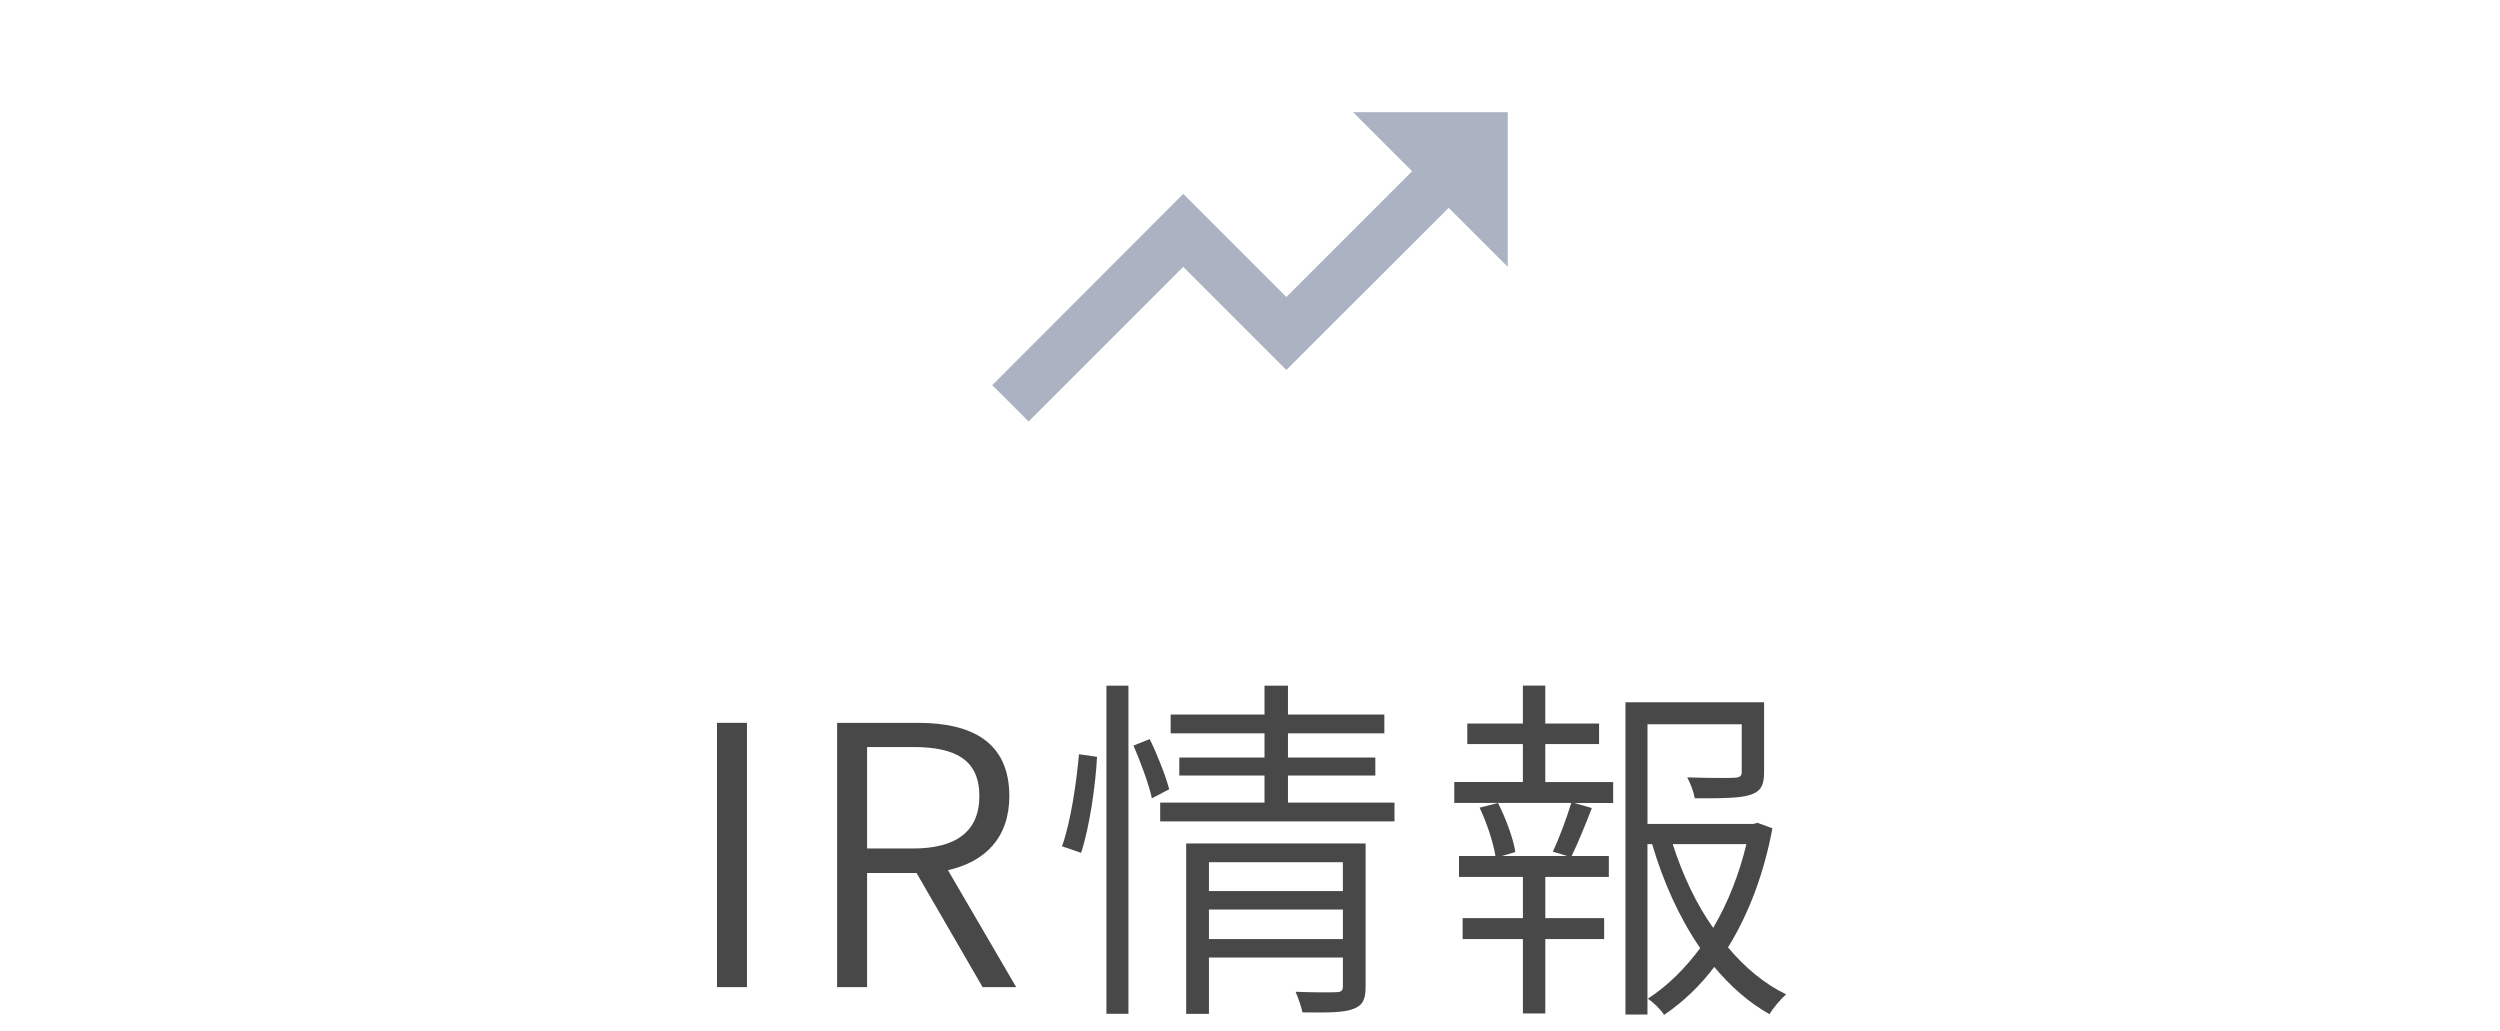 <?xml version="1.0" encoding="utf-8"?>
<!-- Generator: Adobe Illustrator 16.0.4, SVG Export Plug-In . SVG Version: 6.00 Build 0)  -->
<!DOCTYPE svg PUBLIC "-//W3C//DTD SVG 1.1//EN" "http://www.w3.org/Graphics/SVG/1.1/DTD/svg11.dtd">
<svg version="1.1" id="レイヤー_1" xmlns="http://www.w3.org/2000/svg" xmlns:xlink="http://www.w3.org/1999/xlink" x="0px"
	 y="0px" width="97px" height="40px" viewBox="-334 622.5 97 40" enable-background="new -334 622.5 97 40" xml:space="preserve">
<g>
	<path fill="#484848" d="M-306.181,650.546h1.163V660.8h-1.163V650.546z"/>
	<path fill="#484848" d="M-295.875,660.8l-2.563-4.427h-1.919v4.427h-1.163v-10.254h3.138c2.087,0,3.544,0.743,3.544,2.844
		c0,1.611-0.938,2.55-2.381,2.872l2.647,4.538H-295.875z M-300.357,655.421h1.793c1.653,0,2.563-0.658,2.563-2.031
		c0-1.4-0.911-1.905-2.563-1.905h-1.793V655.421z"/>
	<path fill="#484848" d="M-292.794,655.337c0.336-0.938,0.561-2.466,0.658-3.572l0.701,0.099c-0.056,1.078-0.28,2.689-0.617,3.726
		L-292.794,655.337z M-291.071,649.104h0.854v12.732h-0.854V649.104z M-289.391,651.177c0.308,0.63,0.63,1.457,0.756,1.947
		l-0.672,0.35c-0.112-0.532-0.434-1.4-0.714-2.045L-289.391,651.177z M-279.894,653.642v0.729h-9.091v-0.729h4.048v-1.05h-3.306
		v-0.701h3.306v-0.938h-3.642v-0.729h3.642v-1.12h0.91v1.12h3.74v0.729h-3.74v0.938h3.39v0.701h-3.39v1.05H-279.894z
		 M-281.014,660.771c0,0.49-0.098,0.729-0.462,0.869c-0.378,0.153-0.995,0.153-1.989,0.14c-0.042-0.224-0.168-0.561-0.266-0.799
		c0.729,0.028,1.401,0.028,1.569,0.015c0.21,0,0.266-0.057,0.266-0.238v-1.106h-5.197v2.185h-0.883v-6.611h6.962V660.771z
		 M-287.093,655.953v1.121h5.197v-1.121H-287.093z M-281.896,658.937v-1.148h-5.197v1.148H-281.896z"/>
	<path fill="#484848" d="M-274.042,652.844h2.633v0.812h-1.513l0.686,0.196c-0.252,0.658-0.546,1.372-0.784,1.862h1.443v0.812
		h-2.465v1.597h2.283v0.812h-2.283v2.886h-0.869v-2.886h-2.339v-0.812h2.339v-1.597h-2.479v-0.812h1.415
		c-0.084-0.519-0.336-1.288-0.617-1.877l0.714-0.182c0.309,0.602,0.603,1.414,0.673,1.904l-0.519,0.154h2.535l-0.56-0.168
		c0.238-0.504,0.546-1.331,0.714-1.891h-4.539v-0.812h2.662v-1.471h-2.157v-0.799h2.157v-1.471h0.869v1.471h2.087v0.799h-2.087
		V652.844z M-265.231,654.637c-0.308,1.667-0.882,3.264-1.723,4.622c0.659,0.784,1.415,1.415,2.255,1.821
		c-0.21,0.182-0.504,0.532-0.644,0.771c-0.799-0.448-1.513-1.079-2.144-1.835c-0.546,0.729-1.205,1.358-1.947,1.862
		c-0.126-0.21-0.406-0.476-0.63-0.63c0.784-0.504,1.457-1.19,2.031-1.961c-0.799-1.163-1.429-2.55-1.863-4.034h-0.182v6.611h-0.854
		v-12.116h5.379v2.703c0,0.477-0.098,0.742-0.518,0.883c-0.406,0.14-1.093,0.14-2.171,0.14c-0.042-0.252-0.168-0.574-0.294-0.812
		c0.91,0.028,1.625,0.028,1.835,0.015c0.224-0.015,0.28-0.07,0.28-0.225v-1.849h-3.656v3.866h4.104l0.168-0.042L-265.231,654.637z
		 M-269.098,655.253c0.378,1.177,0.896,2.297,1.569,3.25c0.588-0.995,1.022-2.13,1.289-3.25H-269.098z"/>
</g>
<path fill="#ABB2C1" d="M-281.5,626.854l2.29,2.29l-4.88,4.88l-4-4l-7.41,7.42l1.41,1.41l6-6l4,4l6.3-6.29l2.29,2.29v-6H-281.5z"/>
</svg>
